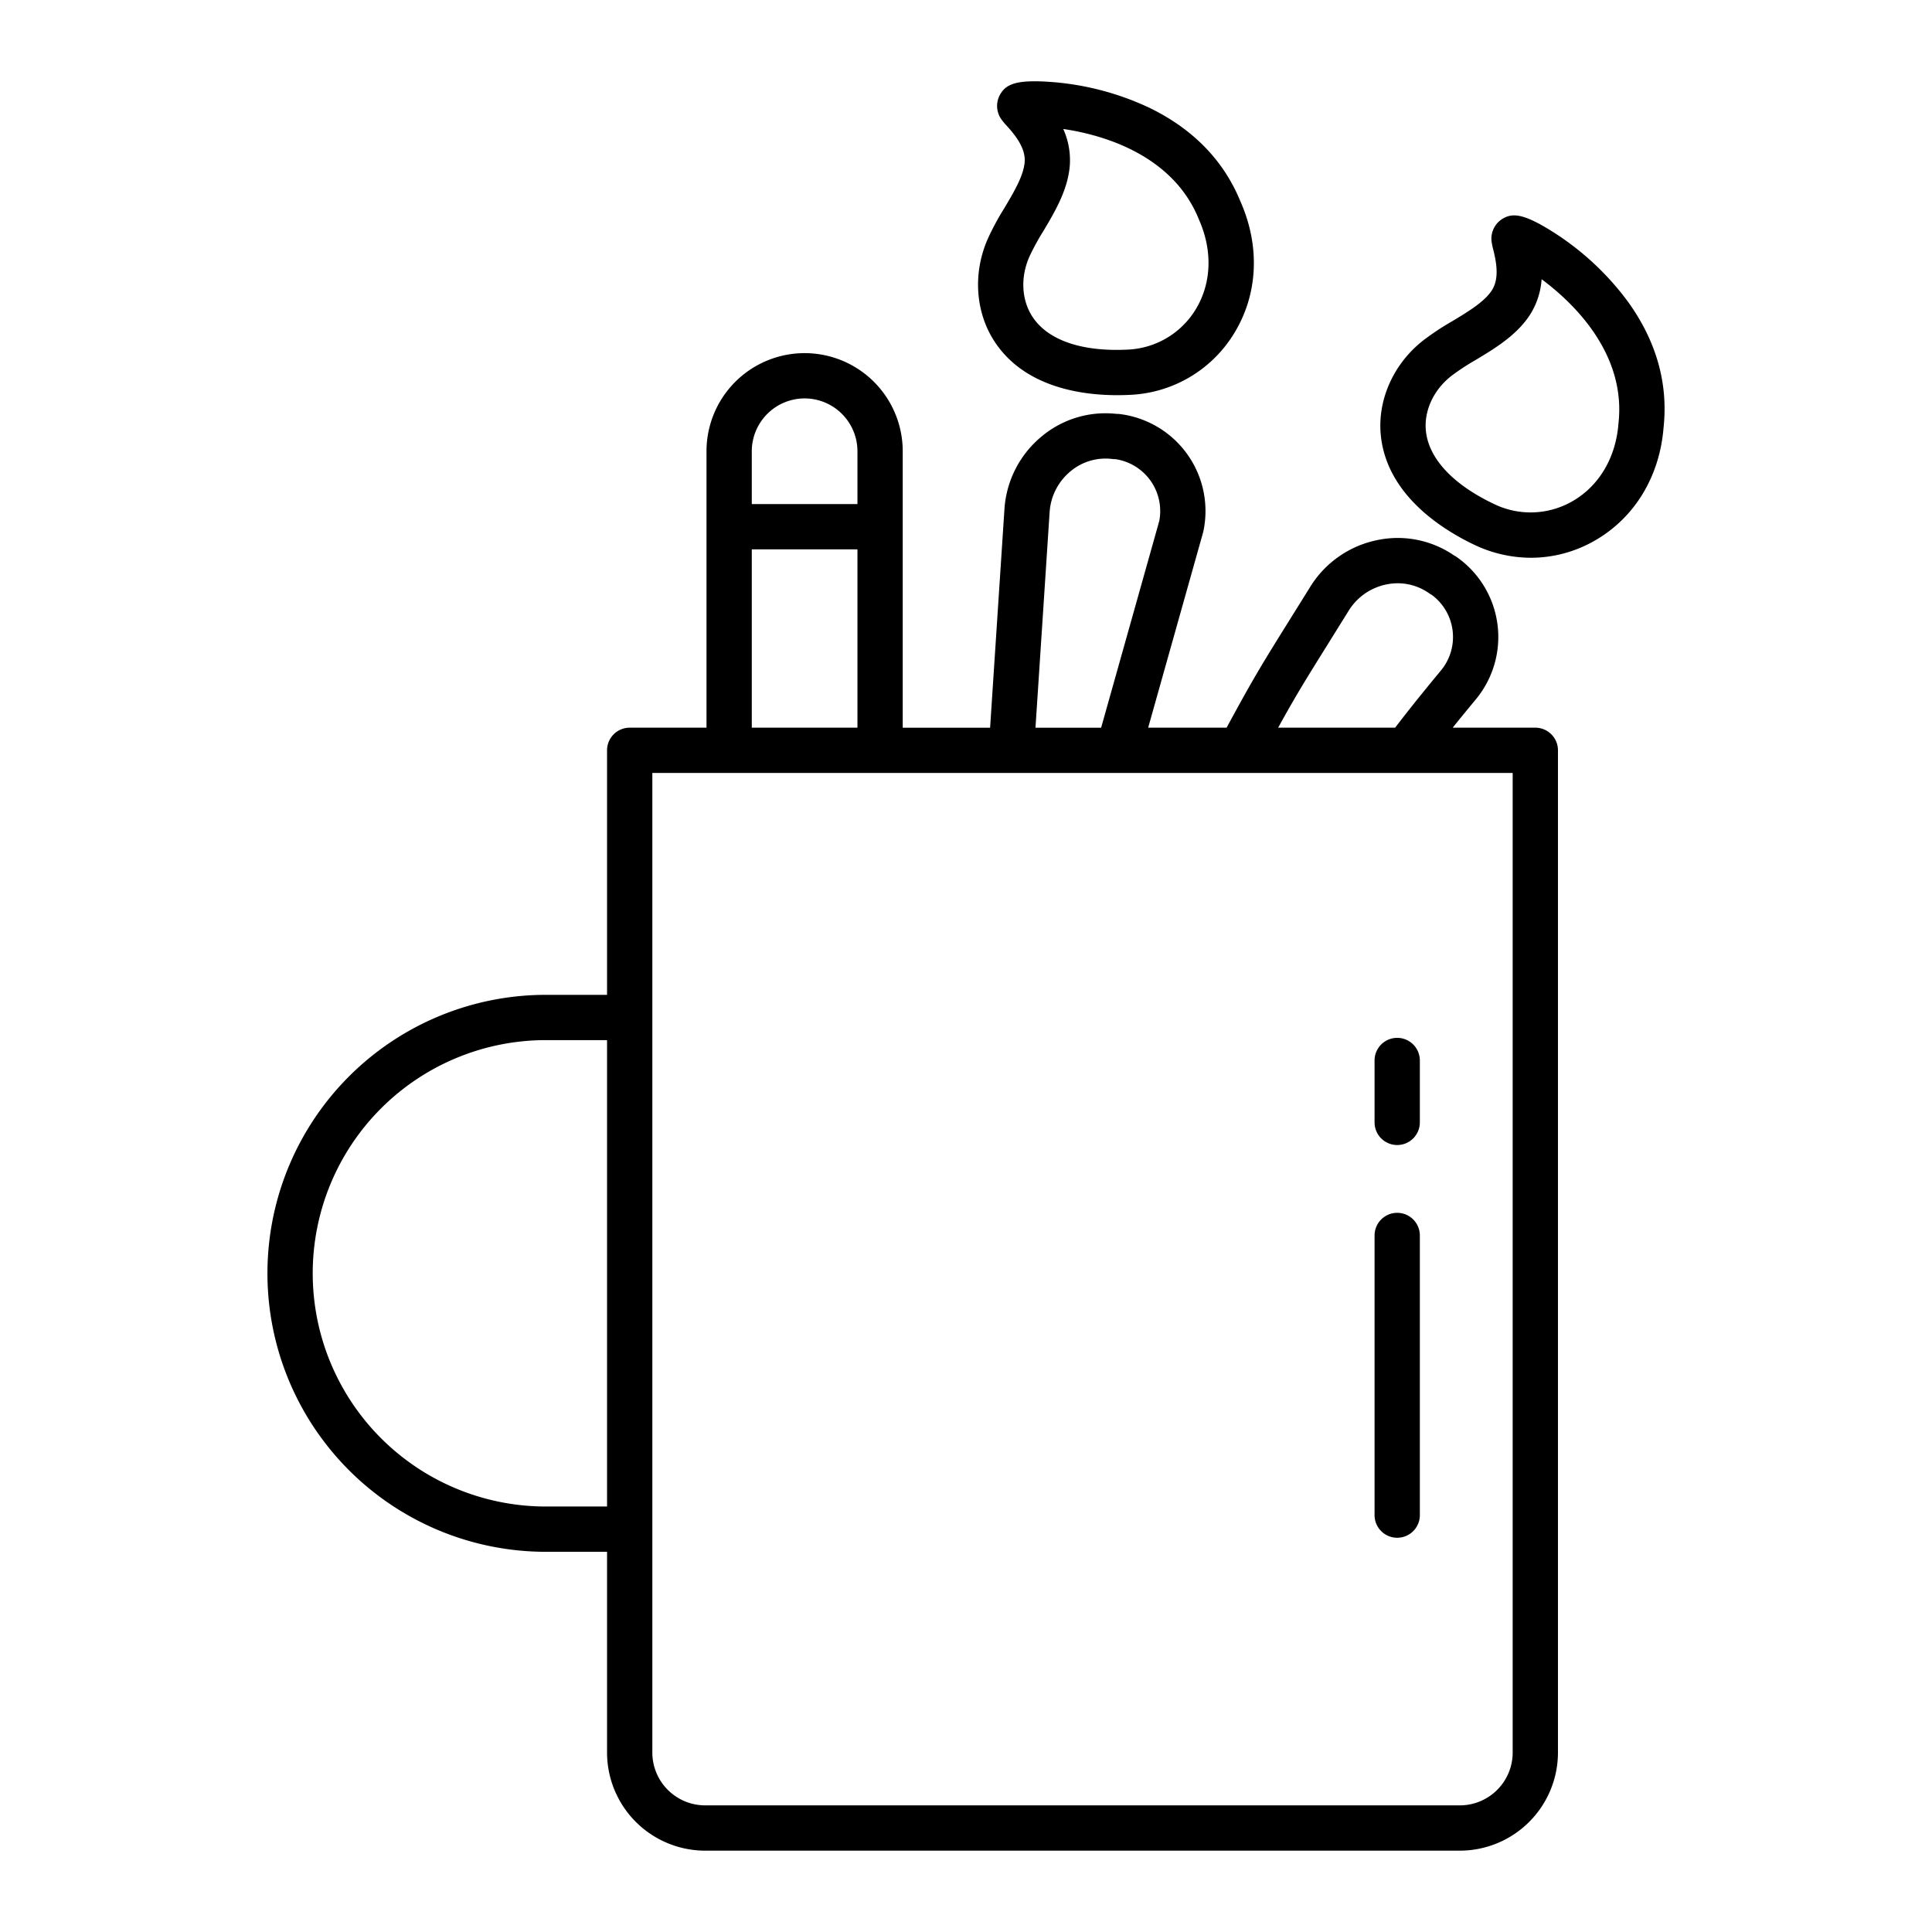 <svg xmlns="http://www.w3.org/2000/svg" height="512" viewBox="0 0 512 512" width="512"><g fill="#000000"><path d="m370.274 407.522a6 6 0 0 0 6-6v-74.11a6 6 0 1 0 -12 0v74.11a6 6 0 0 0 6 6z"></path><path d="m370.274 303.443a6 6 0 0 0 6-6v-16.4a6 6 0 0 0 -12 0v16.4a6 6 0 0 0 6 6z"></path><path d="m186.875 490.443h200a26.029 26.029 0 0 0 26-26v-265.6a6 6 0 0 0 -6-6h-21.9c1.689-2.1 3.647-4.5 6-7.34a25.9 25.9 0 0 0 -4.862-37.835 6.255 6.255 0 0 0 -.634-.393l-.12-.063a26.353 26.353 0 0 0 -20.115-4.131 27.269 27.269 0 0 0 -17.888 12.223c-1.926 3.1-3.582 5.756-5.039 8.091-7.863 12.611-9.993 16.028-17.253 29.448h-20.788l14.544-51.7c.033-.117.061-.234.087-.351a25.9 25.9 0 0 0 -22.143-31.062 5.968 5.968 0 0 0 -.744-.046h-.137a26.362 26.362 0 0 0 -19.683 5.852 27.269 27.269 0 0 0 -10 19.211l-3.813 58.1h-23.156v-73.261a26 26 0 0 0 -52 0v73.258h-20.356a6 6 0 0 0 -6 6v64.8h-16.2a73.8 73.8 0 0 0 0 147.6h16.2v53.2a26.029 26.029 0 0 0 26 25.999zm165.62-320.7c1.459-2.34 3.119-5 5-8.029a15.327 15.327 0 0 1 10.032-6.854 14.47 14.47 0 0 1 11.222 2.372 6.081 6.081 0 0 0 .634.393l.071.038a13.9 13.9 0 0 1 2.33 20.119c-5.742 6.927-9.225 11.351-12.057 15.06h-31c4.745-8.625 7.181-12.533 13.773-23.097zm-74.328-34.13a15.324 15.324 0 0 1 5.609-10.776 14.451 14.451 0 0 1 11.013-3.2 6.179 6.179 0 0 0 .744.046h.08a13.906 13.906 0 0 1 11.6 16.4l-15.4 54.764h-17.4zm-64.936-30.029a14.015 14.015 0 0 1 14 14v14h-28v-14a14.015 14.015 0 0 1 14-13.998zm-14 40h28v47.258h-28zm-26.356 59.258h228v259.6a14.016 14.016 0 0 1 -14 14h-200a14.015 14.015 0 0 1 -14-14zm-28.2 194.4a61.8 61.8 0 0 1 0-123.6h16.2v123.6z"></path><path d="m266.141 55.185a70.449 70.449 0 0 0 -4.294 7.943c-4.148 9.253-3.387 19.9 1.988 27.79 7.937 11.649 22.547 13.806 32.268 13.806 1.107 0 2.152-.028 3.116-.074a34.047 34.047 0 0 0 27.781-16.217c6.363-10.3 7.013-23.016 1.786-34.914-4.416-10.887-12.525-19.269-24.1-24.914a73.8 73.8 0 0 0 -26.232-6.89c-9.258-.671-11.852.644-13.4 3.3a6.162 6.162 0 0 0 .2 6.441 16.4 16.4 0 0 0 1.5 1.827c1.764 1.969 5.047 5.633 4.8 9.547-.235 3.661-2.867 8.08-5.413 12.355zm6.695 12.76a61.63 61.63 0 0 1 3.614-6.62c3.124-5.243 6.665-11.187 7.075-17.744a20.083 20.083 0 0 0 -1.753-9.4c11.373 1.667 29.216 7.283 35.922 23.912.024.06.05.121.076.18 3.646 8.25 3.289 16.942-.978 23.846a22.208 22.208 0 0 1 -18.135 10.54c-11.95.558-20.788-2.46-24.9-8.5-3.049-4.467-3.416-10.645-.921-16.214z"></path><path d="m440.868 113.229c1.244-11.683-1.949-22.9-9.492-33.341a73.749 73.749 0 0 0 -19.876-18.455c-7.847-4.959-10.752-5.025-13.372-3.414a6.163 6.163 0 0 0 -2.866 5.771 16.318 16.318 0 0 0 .458 2.32c.626 2.568 1.791 7.347-.273 10.683-1.928 3.117-6.334 5.77-10.6 8.336a70.638 70.638 0 0 0 -7.536 4.977c-8.024 6.2-12.379 15.949-11.363 25.44 1.67 15.614 16.2 24.75 24.713 28.806a34.986 34.986 0 0 0 15.054 3.46 33.922 33.922 0 0 0 17.089-4.648c10.479-6.071 17.055-16.979 18.064-29.935zm-24.075 19.557a22.2 22.2 0 0 1 -20.962.733c-10.793-5.143-17.166-11.979-17.944-19.249-.575-5.377 2.018-11 6.847-14.729a61.37 61.37 0 0 1 6.311-4.132c5.228-3.148 11.154-6.717 14.609-12.3a20.092 20.092 0 0 0 2.89-9.111c9.239 6.838 22.32 20.21 20.383 38.035-.007.066-.013.131-.018.2-.68 8.987-5.096 16.481-12.116 20.553z"></path></g></svg>